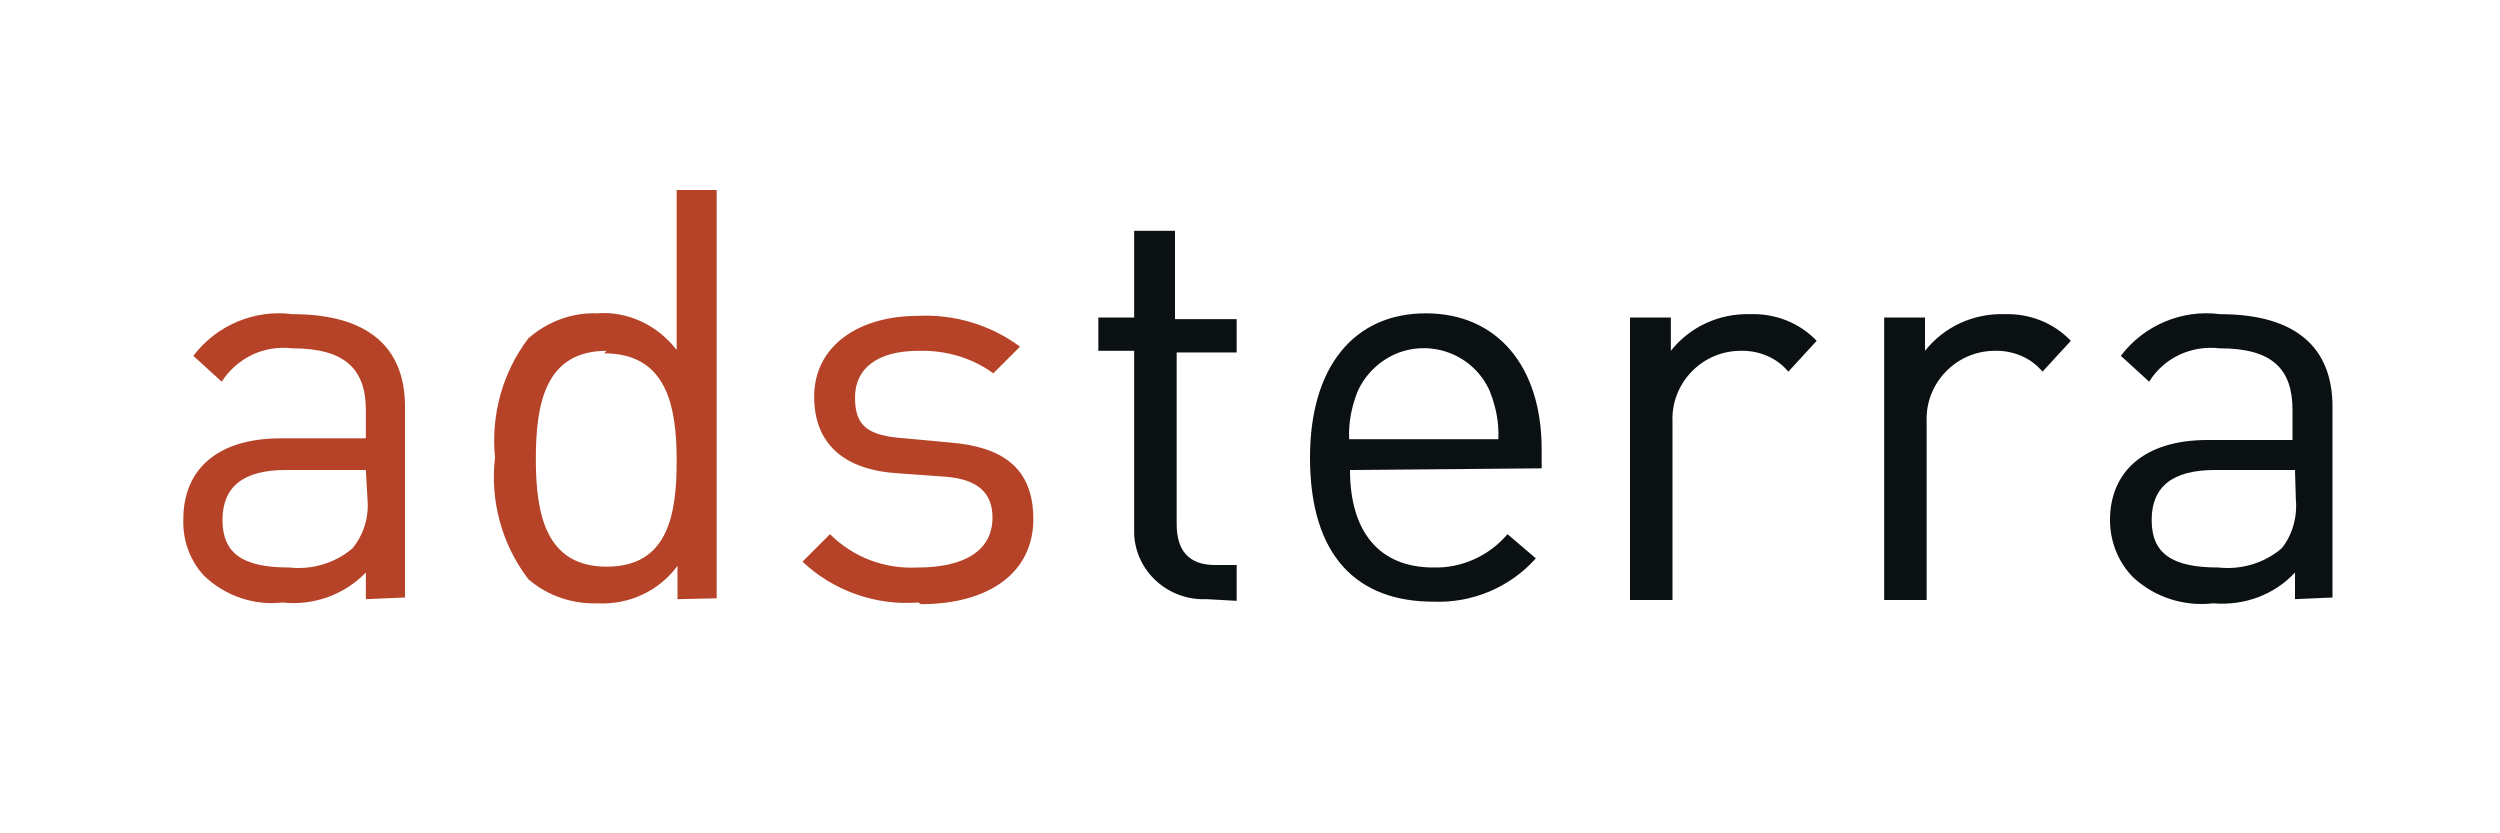 <?xml version="1.0" encoding="utf-8"?>
<!-- Generator: Adobe Illustrator 19.2.0, SVG Export Plug-In . SVG Version: 6.00 Build 0)  -->
<svg version="1.1" id="Слой_1" xmlns="http://www.w3.org/2000/svg" xmlns:xlink="http://www.w3.org/1999/xlink" x="0px" y="0px"
	 viewBox="0 0 300 100" style="enable-background:new 0 0 300 100;" xml:space="preserve">
<style type="text/css">
	.st0{fill:#B64328;}
	.st1{fill:#0B1013;}
</style>
<g>
	<g>
		<path class="st0" d="M43.9,71.9v-3.2c-2.6,2.7-6.3,4-10,3.6c-3.4,0.4-6.9-0.8-9.4-3.2c-1.7-1.8-2.6-4.3-2.5-6.8
			c0-5.9,4-9.7,11.7-9.7h10.2v-3.4c0-4.9-2.5-7.4-8.8-7.4c-3.4-0.4-6.6,1.1-8.5,4l-3.4-3.1c2.8-3.7,7.4-5.6,11.9-5
			c9.1,0,13.5,4,13.5,11.1v22.9L43.9,71.9z M43.9,56.4h-9.6c-5.1,0-7.6,2-7.6,6s2.4,5.7,8,5.7c2.7,0.3,5.5-0.5,7.6-2.3
			c1.3-1.6,2-3.7,1.8-5.9L43.9,56.4z M81.3,71.9v-4c-2.2,3-5.8,4.7-9.6,4.5c-3,0.1-6-0.9-8.3-2.9c-3.2-4.2-4.6-9.4-4-14.6
			c-0.5-5.1,0.9-10.2,4-14.3c2.3-2,5.2-3.1,8.2-3c3.7-0.3,7.3,1.4,9.6,4.4V22.8H86v49L81.3,71.9z M72.8,42.1c-7.4,0-8.5,6.4-8.5,13
			S65.5,68,72.8,68s8.4-6.1,8.4-12.7s-1.2-12.9-8.7-12.9L72.8,42.1z M110.2,72.3c-5.1,0.4-10.2-1.4-13.9-4.9l3.3-3.3
			c2.8,2.8,6.6,4.2,10.5,4c5.6,0,9-2,9-6c0-2.9-1.7-4.6-5.7-4.9l-5.6-0.4c-6.6-0.4-10.1-3.6-10.1-9.2c0-6,5.2-9.7,12.5-9.7
			c4.4-0.2,8.7,1.1,12.2,3.7l-3.2,3.2c-2.6-1.9-5.8-2.8-9-2.7c-4.9,0-7.6,2.1-7.6,5.6s1.6,4.6,6,4.9l5.4,0.5c6,0.5,10,2.8,10,9.2
			s-5.3,10.2-13.5,10.2L110.2,72.3z"/>
		<path class="st1" d="M144.8,71.9c-4.6,0.2-8.5-3.3-8.7-7.8c0-0.4,0-0.8,0-1.2V42.1h-4.3v-4h4.3V27.7h4.9v10.6h7.4v4h-7.2v20.6
			c0,3.1,1.4,4.9,4.6,4.9h2.6v4.3L144.8,71.9z M162,56.4c0,7.4,3.5,11.7,10,11.7c3.4,0.1,6.7-1.4,8.9-4l3.4,2.9
			c-3.1,3.5-7.7,5.4-12.3,5.2c-9,0-14.8-5.3-14.8-17.3c0-10.9,5.3-17.3,13.9-17.3c8.6,0,13.9,6.4,13.9,16.3v2.3L162,56.4z M178.8,47
			c-1.9-4.4-7-6.4-11.4-4.5c-2,0.9-3.6,2.5-4.5,4.5c-0.7,1.8-1.1,3.7-1,5.7h17.9C179.9,50.7,179.5,48.8,178.8,47z M214.6,44.6
			c-1.4-1.7-3.6-2.6-5.9-2.5c-4.6,0.1-8.2,4-8,8.5c0,0.2,0,0.4,0,0.6V72h-5.1V38.1h4.9v4c2.3-2.9,5.8-4.5,9.5-4.4c3-0.1,5.9,1,8,3.2
			L214.6,44.6z M245.1,44.6c-1.4-1.7-3.6-2.6-5.9-2.5c-4.6,0.1-8.2,4-8,8.5c0,0.2,0,0.4,0,0.6V72h-5.1V38.1h4.9v4
			c2.3-2.9,5.8-4.5,9.5-4.4c3-0.1,5.9,1,8,3.2L245.1,44.6z M275.4,71.9v-3.2c-2.5,2.7-6.1,4-9.8,3.7c-3.5,0.4-7-0.7-9.6-3.1
			c-1.8-1.8-2.8-4.3-2.8-6.9c0-5.7,4-9.6,11.7-9.6h10.2v-3.6c0-4.9-2.4-7.4-8.7-7.4c-3.4-0.4-6.7,1.1-8.5,4l-3.4-3.1
			c2.8-3.7,7.4-5.6,11.9-5c9.1,0,13.5,4,13.5,11.1v22.9L275.4,71.9z M275.4,56.4h-9.6c-5.1,0-7.6,2-7.6,6s2.4,5.7,8,5.7
			c2.7,0.3,5.5-0.5,7.6-2.3c1.3-1.6,1.9-3.8,1.7-5.9L275.4,56.4z"/>
	</g>
</g>
</svg>
